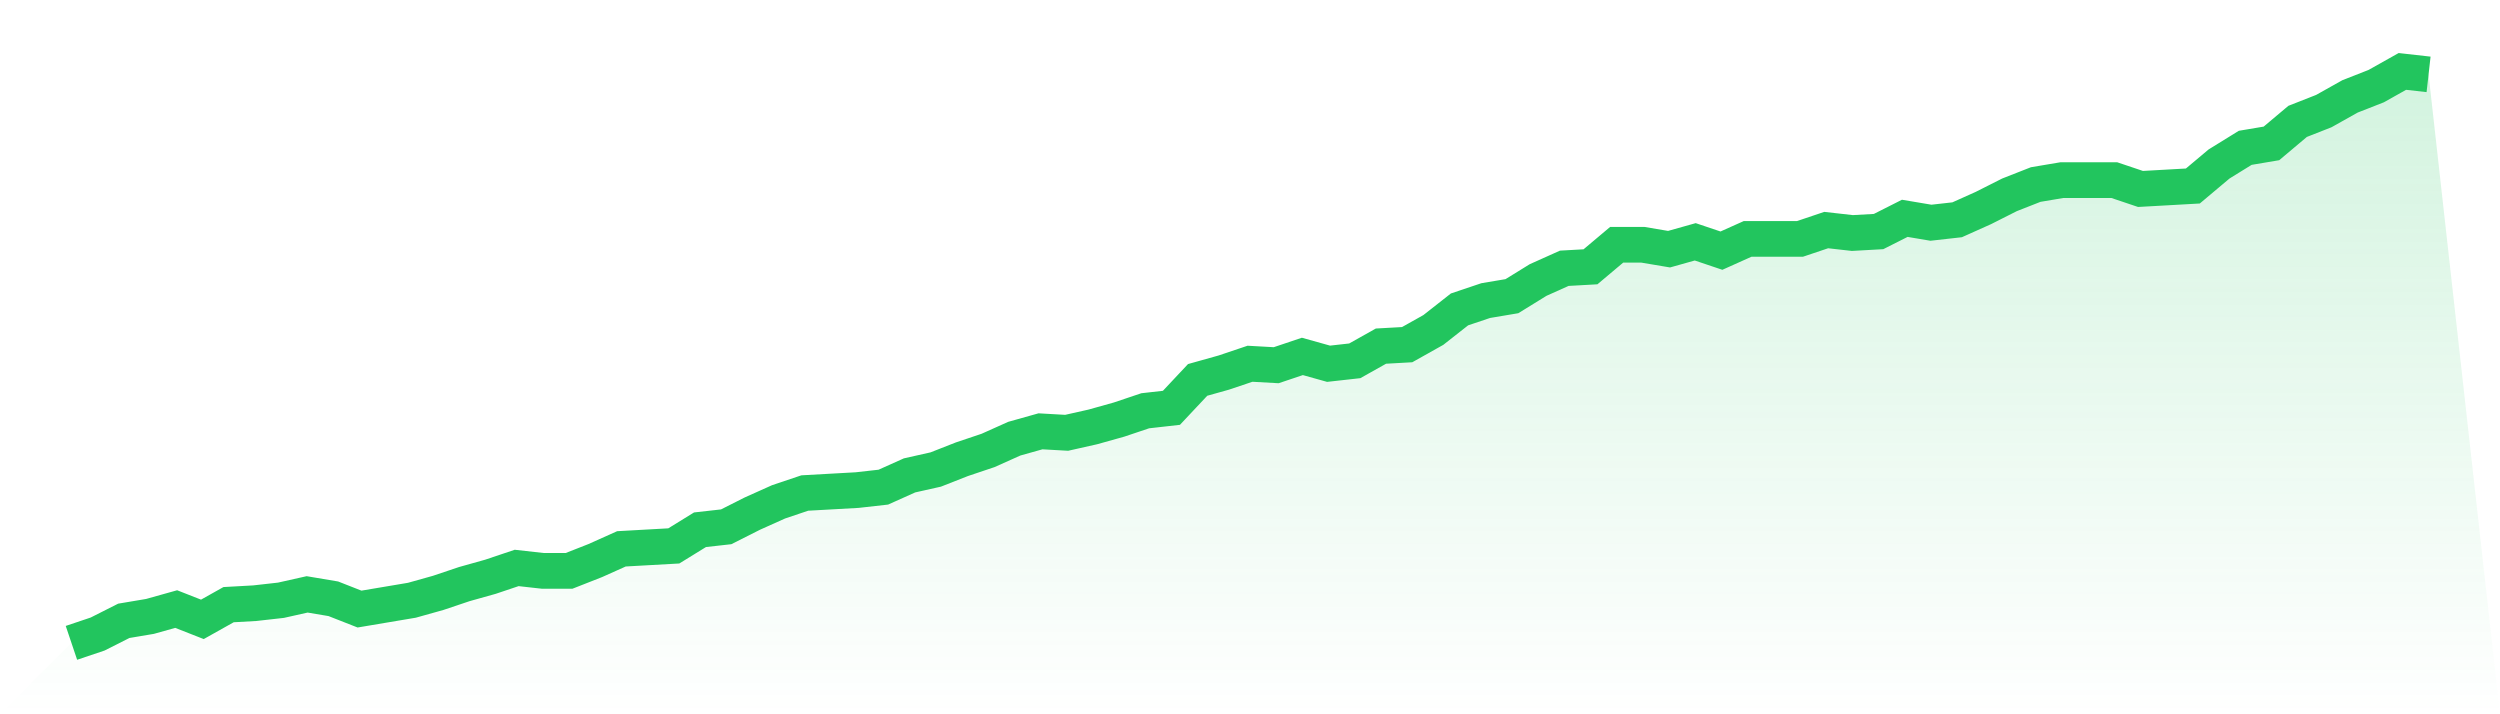 <svg viewBox="0 0 140 40" xmlns="http://www.w3.org/2000/svg">
<defs>
<linearGradient id="gradient" x1="0" x2="0" y1="0" y2="1">
<stop offset="0%" stop-color="#22c55e" stop-opacity="0.2"/>
<stop offset="100%" stop-color="#22c55e" stop-opacity="0"/>
</linearGradient>
</defs>
<path d="M4,36 L4,36 L5.467,35.506 L6.933,34.766 L8.4,34.519 L9.867,34.108 L11.333,34.684 L12.8,33.861 L14.267,33.779 L15.733,33.614 L17.2,33.285 L18.667,33.532 L20.133,34.108 L21.6,33.861 L23.067,33.614 L24.533,33.203 L26,32.71 L27.467,32.298 L28.933,31.805 L30.4,31.969 L31.867,31.969 L33.333,31.393 L34.8,30.735 L36.267,30.653 L37.733,30.571 L39.2,29.666 L40.667,29.501 L42.133,28.761 L43.6,28.103 L45.067,27.609 L46.533,27.527 L48,27.445 L49.467,27.28 L50.933,26.622 L52.4,26.293 L53.867,25.717 L55.333,25.224 L56.8,24.566 L58.267,24.154 L59.733,24.237 L61.2,23.907 L62.667,23.496 L64.133,23.003 L65.6,22.838 L67.067,21.275 L68.533,20.864 L70,20.37 L71.467,20.452 L72.933,19.959 L74.4,20.37 L75.867,20.206 L77.333,19.383 L78.8,19.301 L80.267,18.478 L81.733,17.326 L83.2,16.833 L84.667,16.586 L86.133,15.681 L87.6,15.023 L89.067,14.941 L90.533,13.707 L92,13.707 L93.467,13.954 L94.933,13.542 L96.4,14.036 L97.867,13.378 L99.333,13.378 L100.8,13.378 L102.267,12.884 L103.733,13.049 L105.2,12.967 L106.667,12.226 L108.133,12.473 L109.6,12.308 L111.067,11.65 L112.533,10.91 L114,10.334 L115.467,10.087 L116.933,10.087 L118.4,10.087 L119.867,10.581 L121.333,10.499 L122.8,10.416 L124.267,9.183 L125.733,8.278 L127.2,8.031 L128.667,6.797 L130.133,6.221 L131.6,5.398 L133.067,4.823 L134.533,4 L136,4.165 L140,40 L0,40 z" fill="url(#gradient)"/>
<path d="M4,36 L4,36 L5.467,35.506 L6.933,34.766 L8.4,34.519 L9.867,34.108 L11.333,34.684 L12.8,33.861 L14.267,33.779 L15.733,33.614 L17.2,33.285 L18.667,33.532 L20.133,34.108 L21.6,33.861 L23.067,33.614 L24.533,33.203 L26,32.71 L27.467,32.298 L28.933,31.805 L30.4,31.969 L31.867,31.969 L33.333,31.393 L34.8,30.735 L36.267,30.653 L37.733,30.571 L39.2,29.666 L40.667,29.501 L42.133,28.761 L43.6,28.103 L45.067,27.609 L46.533,27.527 L48,27.445 L49.467,27.28 L50.933,26.622 L52.4,26.293 L53.867,25.717 L55.333,25.224 L56.8,24.566 L58.267,24.154 L59.733,24.237 L61.2,23.907 L62.667,23.496 L64.133,23.003 L65.6,22.838 L67.067,21.275 L68.533,20.864 L70,20.37 L71.467,20.452 L72.933,19.959 L74.4,20.37 L75.867,20.206 L77.333,19.383 L78.8,19.301 L80.267,18.478 L81.733,17.326 L83.2,16.833 L84.667,16.586 L86.133,15.681 L87.6,15.023 L89.067,14.941 L90.533,13.707 L92,13.707 L93.467,13.954 L94.933,13.542 L96.4,14.036 L97.867,13.378 L99.333,13.378 L100.8,13.378 L102.267,12.884 L103.733,13.049 L105.2,12.967 L106.667,12.226 L108.133,12.473 L109.6,12.308 L111.067,11.65 L112.533,10.91 L114,10.334 L115.467,10.087 L116.933,10.087 L118.4,10.087 L119.867,10.581 L121.333,10.499 L122.8,10.416 L124.267,9.183 L125.733,8.278 L127.2,8.031 L128.667,6.797 L130.133,6.221 L131.6,5.398 L133.067,4.823 L134.533,4 L136,4.165" fill="none" stroke="#22c55e" stroke-width="2"/>
</svg>